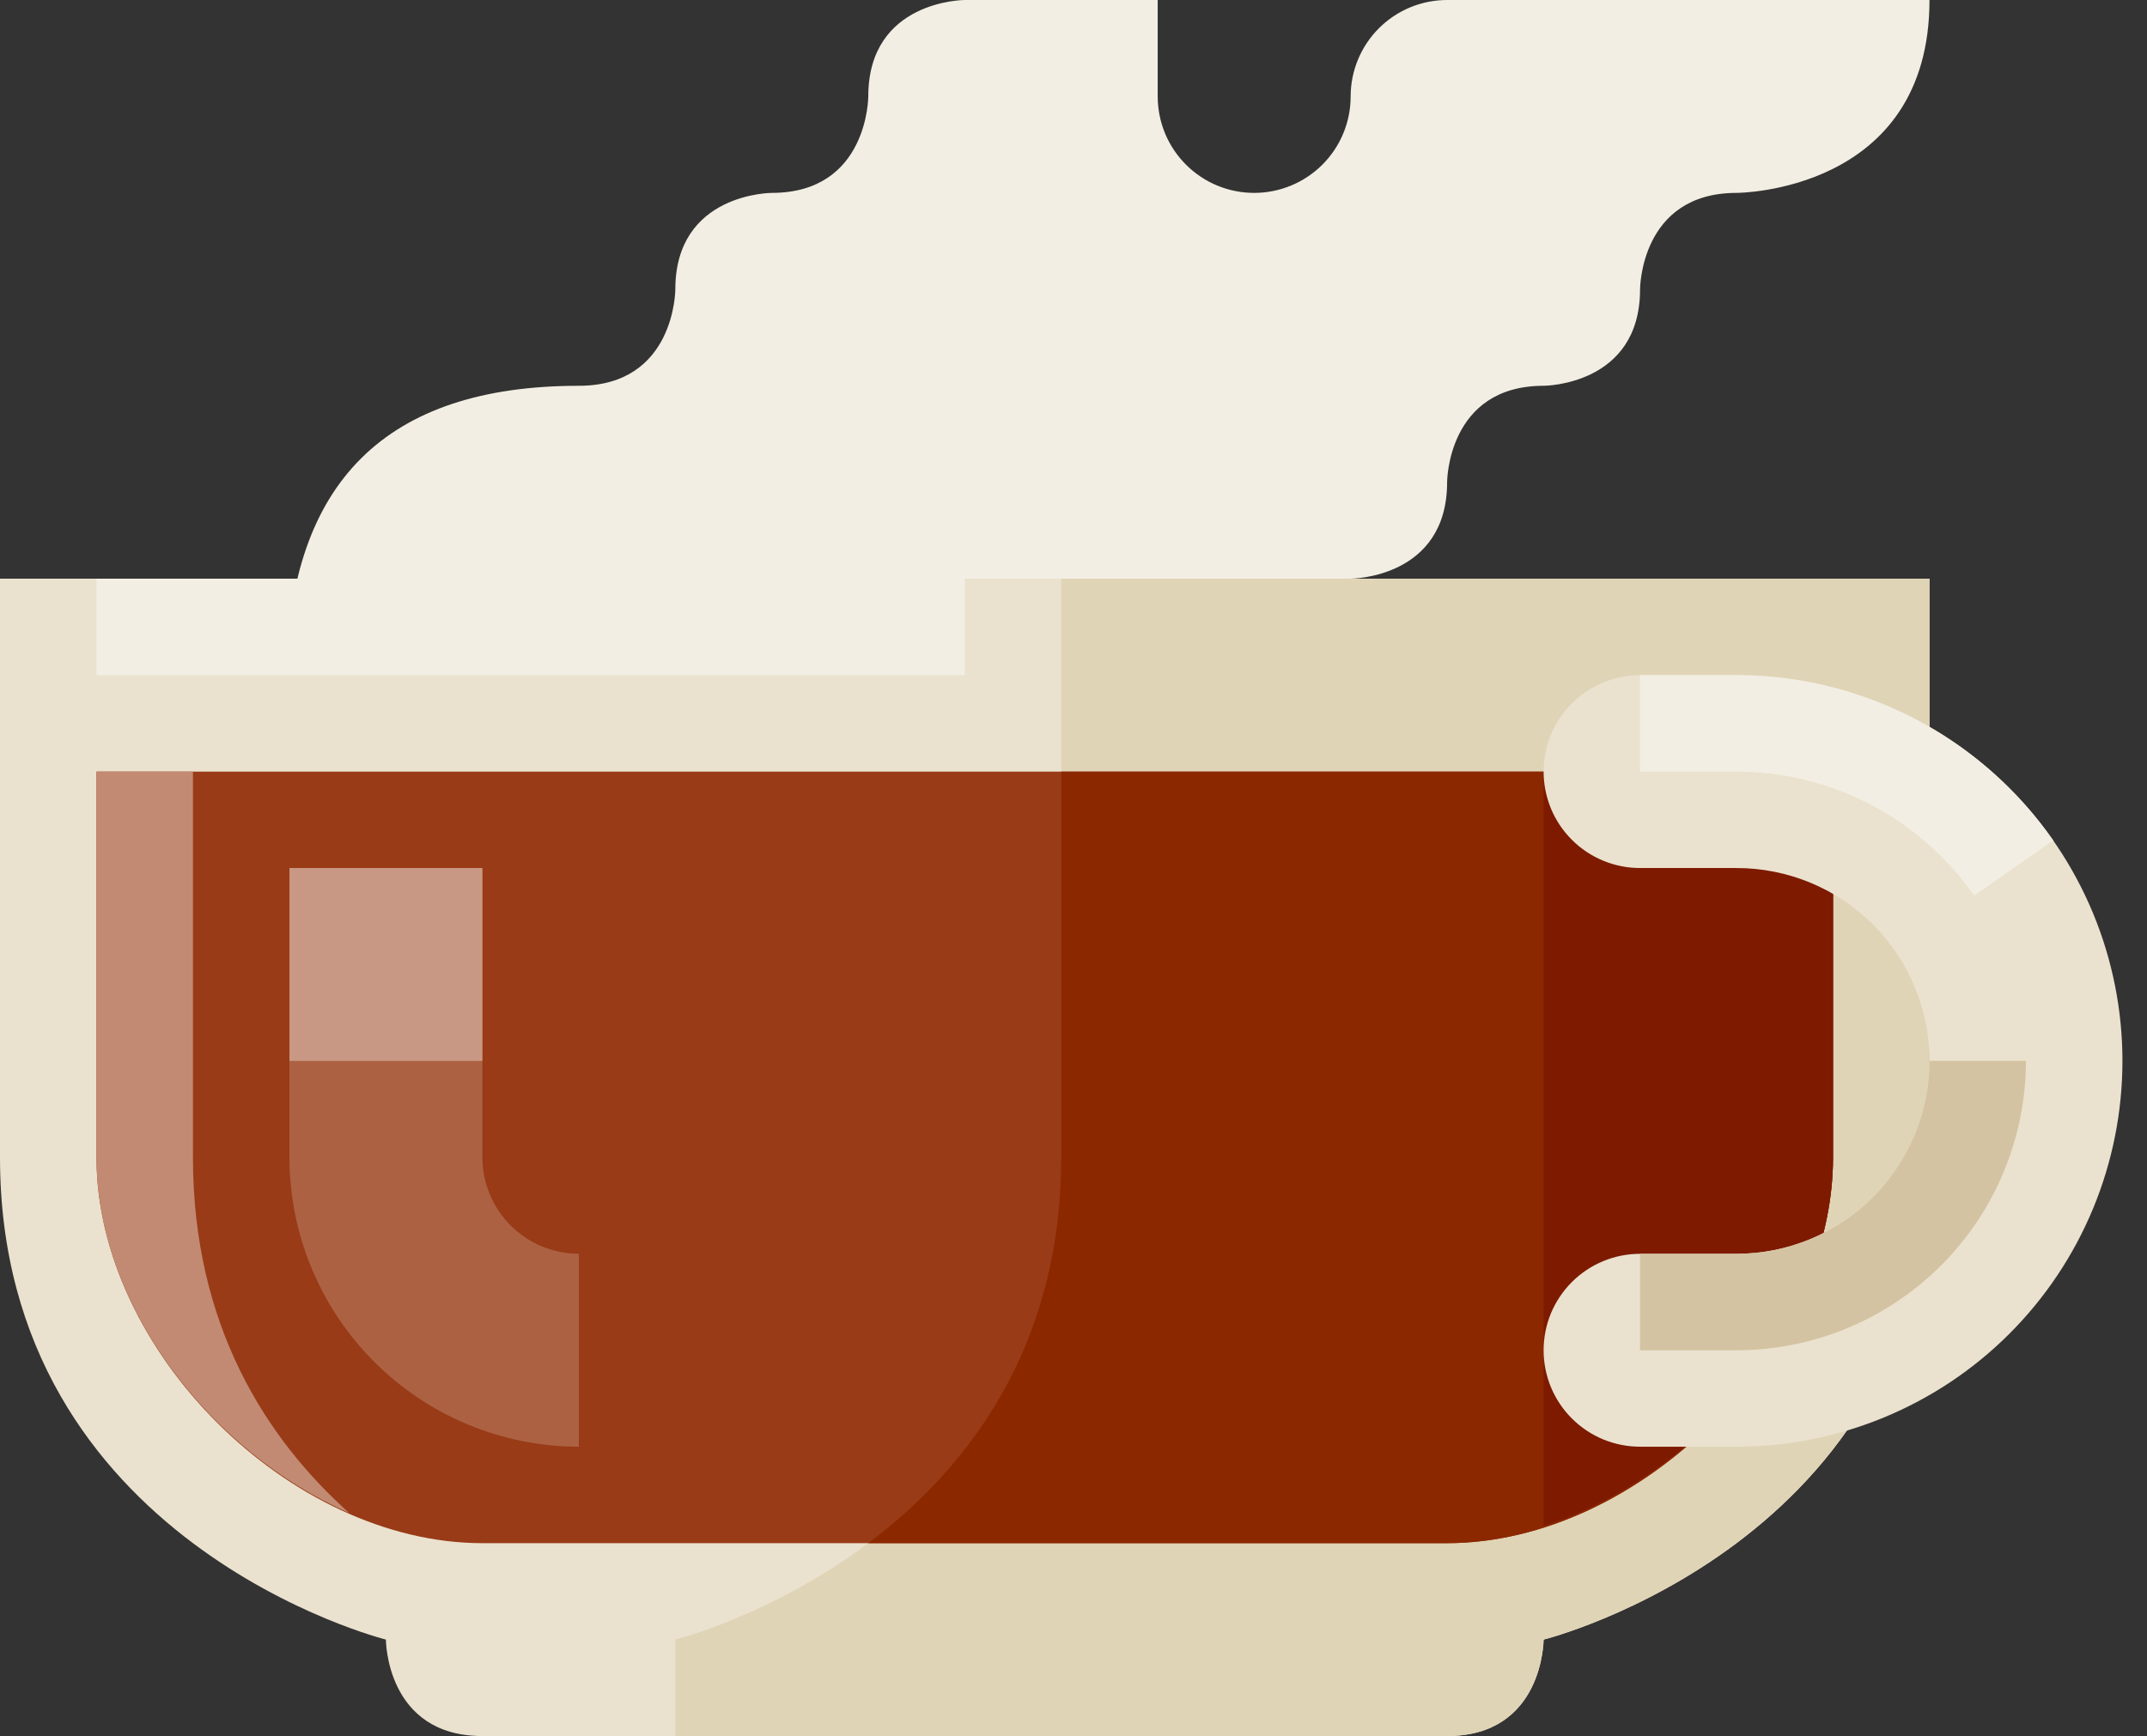 <svg width="68" height="55" viewBox="0 0 68 55" fill="none" xmlns="http://www.w3.org/2000/svg">
<rect x="0" y="0" width="68" height="55" fill="#333333" stroke="none"/>
<path d="M61.111 0C61.111 6.111 55 6.111 55 6.111C51.944 6.111 51.944 9.167 51.944 9.167C51.944 12.222 48.889 12.222 48.889 12.222C45.833 12.222 45.833 15.278 45.833 15.278C45.833 18.333 42.778 18.333 42.778 18.333V21.389H9.063C9.167 15.278 12.222 12.222 18.334 12.222C21.389 12.222 21.389 9.167 21.389 9.167C21.389 6.111 24.445 6.111 24.445 6.111C27.5 6.111 27.5 3.056 27.5 3.056C27.5 5.46375e-07 30.556 0 30.556 0H36.667V3.056C36.667 3.457 36.746 3.854 36.899 4.225C37.053 4.596 37.278 4.932 37.562 5.216C37.846 5.5 38.182 5.725 38.553 5.879C38.924 6.032 39.321 6.111 39.722 6.111C40.533 6.111 41.31 5.789 41.883 5.216C42.456 4.643 42.778 3.866 42.778 3.056C42.778 2.245 43.1 1.468 43.673 0.895C44.246 0.322 45.023 0 45.833 0H61.111Z" fill="#F3EEE3"/>
<path d="M30.555 18.333H0V36.667C0 48.889 12.222 51.944 12.222 51.944C12.222 51.944 12.222 55 15.278 55H45.833C48.889 55 48.889 51.944 48.889 51.944C48.889 51.944 61.111 48.889 61.111 36.667V18.333H30.555Z" fill="#EAE2CE"/>
<path d="M21.389 51.944C21.389 51.944 33.611 48.889 33.611 36.667V18.333H61.111V36.667C61.111 48.889 48.889 51.944 48.889 51.944C48.889 51.944 48.889 55 45.833 55H21.389V51.944Z" fill="#E0D4B7"/>
<path d="M30.556 24.445H3.056V36.667C3.056 42.778 9.167 48.889 15.278 48.889H45.833C51.944 48.889 58.056 42.778 58.056 36.667V24.445H30.556Z" fill="#993B17"/>
<path d="M3.056 24.445V36.667C3.056 41.343 6.64 45.995 11.059 47.933C8.437 45.583 6.111 41.997 6.111 36.667V24.445H3.056Z" fill="#C28A73"/>
<path d="M33.611 36.667C33.611 42.778 30.556 46.597 27.5 48.889H45.833C51.944 48.889 58.056 42.778 58.056 36.667V24.445H33.611V36.667Z" fill="#8B2800"/>
<path d="M48.889 24.445V48.342C53.823 46.771 58.056 41.745 58.056 36.667V24.445H48.889Z" fill="#7D1A00"/>
<path d="M18.333 45.833C15.903 45.831 13.573 44.864 11.854 43.145C10.136 41.427 9.169 39.097 9.167 36.667V27.5H15.278V36.667C15.279 37.477 15.601 38.253 16.174 38.826C16.747 39.399 17.523 39.721 18.333 39.722V45.833Z" fill="#AD6143"/>
<path d="M15.278 27.5H9.167V33.611H15.278V27.5Z" fill="#C99884"/>
<path d="M30.556 18.333H3.056V21.389H30.556V18.333Z" fill="#F3EEE3"/>
<path d="M48.889 24.445C48.889 24.846 48.968 25.243 49.121 25.614C49.275 25.985 49.5 26.321 49.784 26.605C50.068 26.889 50.404 27.114 50.775 27.267C51.146 27.421 51.543 27.5 51.944 27.5H55C55.803 27.5 56.597 27.658 57.339 27.965C58.08 28.272 58.754 28.723 59.321 29.29C59.889 29.857 60.339 30.531 60.646 31.273C60.953 32.014 61.111 32.809 61.111 33.611C61.111 35.232 60.467 36.786 59.321 37.932C58.175 39.078 56.621 39.722 55 39.722H51.944C51.543 39.722 51.146 39.801 50.775 39.955C50.404 40.108 50.068 40.333 49.784 40.617C49.5 40.901 49.275 41.238 49.121 41.608C48.968 41.979 48.889 42.377 48.889 42.778C48.889 43.179 48.968 43.576 49.121 43.947C49.275 44.318 49.5 44.655 49.784 44.938C50.068 45.222 50.404 45.447 50.775 45.601C51.146 45.754 51.543 45.833 51.944 45.833H55C56.605 45.833 58.194 45.517 59.677 44.903C61.16 44.289 62.508 43.389 63.642 42.254C64.777 41.119 65.678 39.771 66.292 38.288C66.906 36.806 67.222 35.216 67.222 33.611C67.222 32.006 66.906 30.417 66.292 28.934C65.678 27.451 64.777 26.104 63.642 24.969C62.508 23.834 61.16 22.933 59.677 22.319C58.194 21.705 56.605 21.389 55 21.389H51.944C51.543 21.389 51.146 21.468 50.775 21.622C50.404 21.775 50.068 22 49.784 22.284C49.5 22.568 49.275 22.904 49.121 23.275C48.968 23.646 48.889 24.043 48.889 24.445Z" fill="#EAE2CE"/>
<path d="M55 42.778H51.944V39.722H55C56.62 39.721 58.174 39.076 59.319 37.931C60.465 36.785 61.109 35.231 61.111 33.611H64.166C64.164 36.041 63.197 38.371 61.479 40.09C59.76 41.809 57.43 42.775 55 42.778Z" fill="#D4C3A2"/>
<path d="M62.524 28.373C61.678 27.161 60.553 26.171 59.243 25.487C57.933 24.803 56.477 24.446 55 24.445H51.944V21.389H55C56.97 21.391 58.91 21.867 60.656 22.779C62.402 23.69 63.903 25.009 65.03 26.624L62.524 28.373Z" fill="#F3EEE3"/>
</svg>

